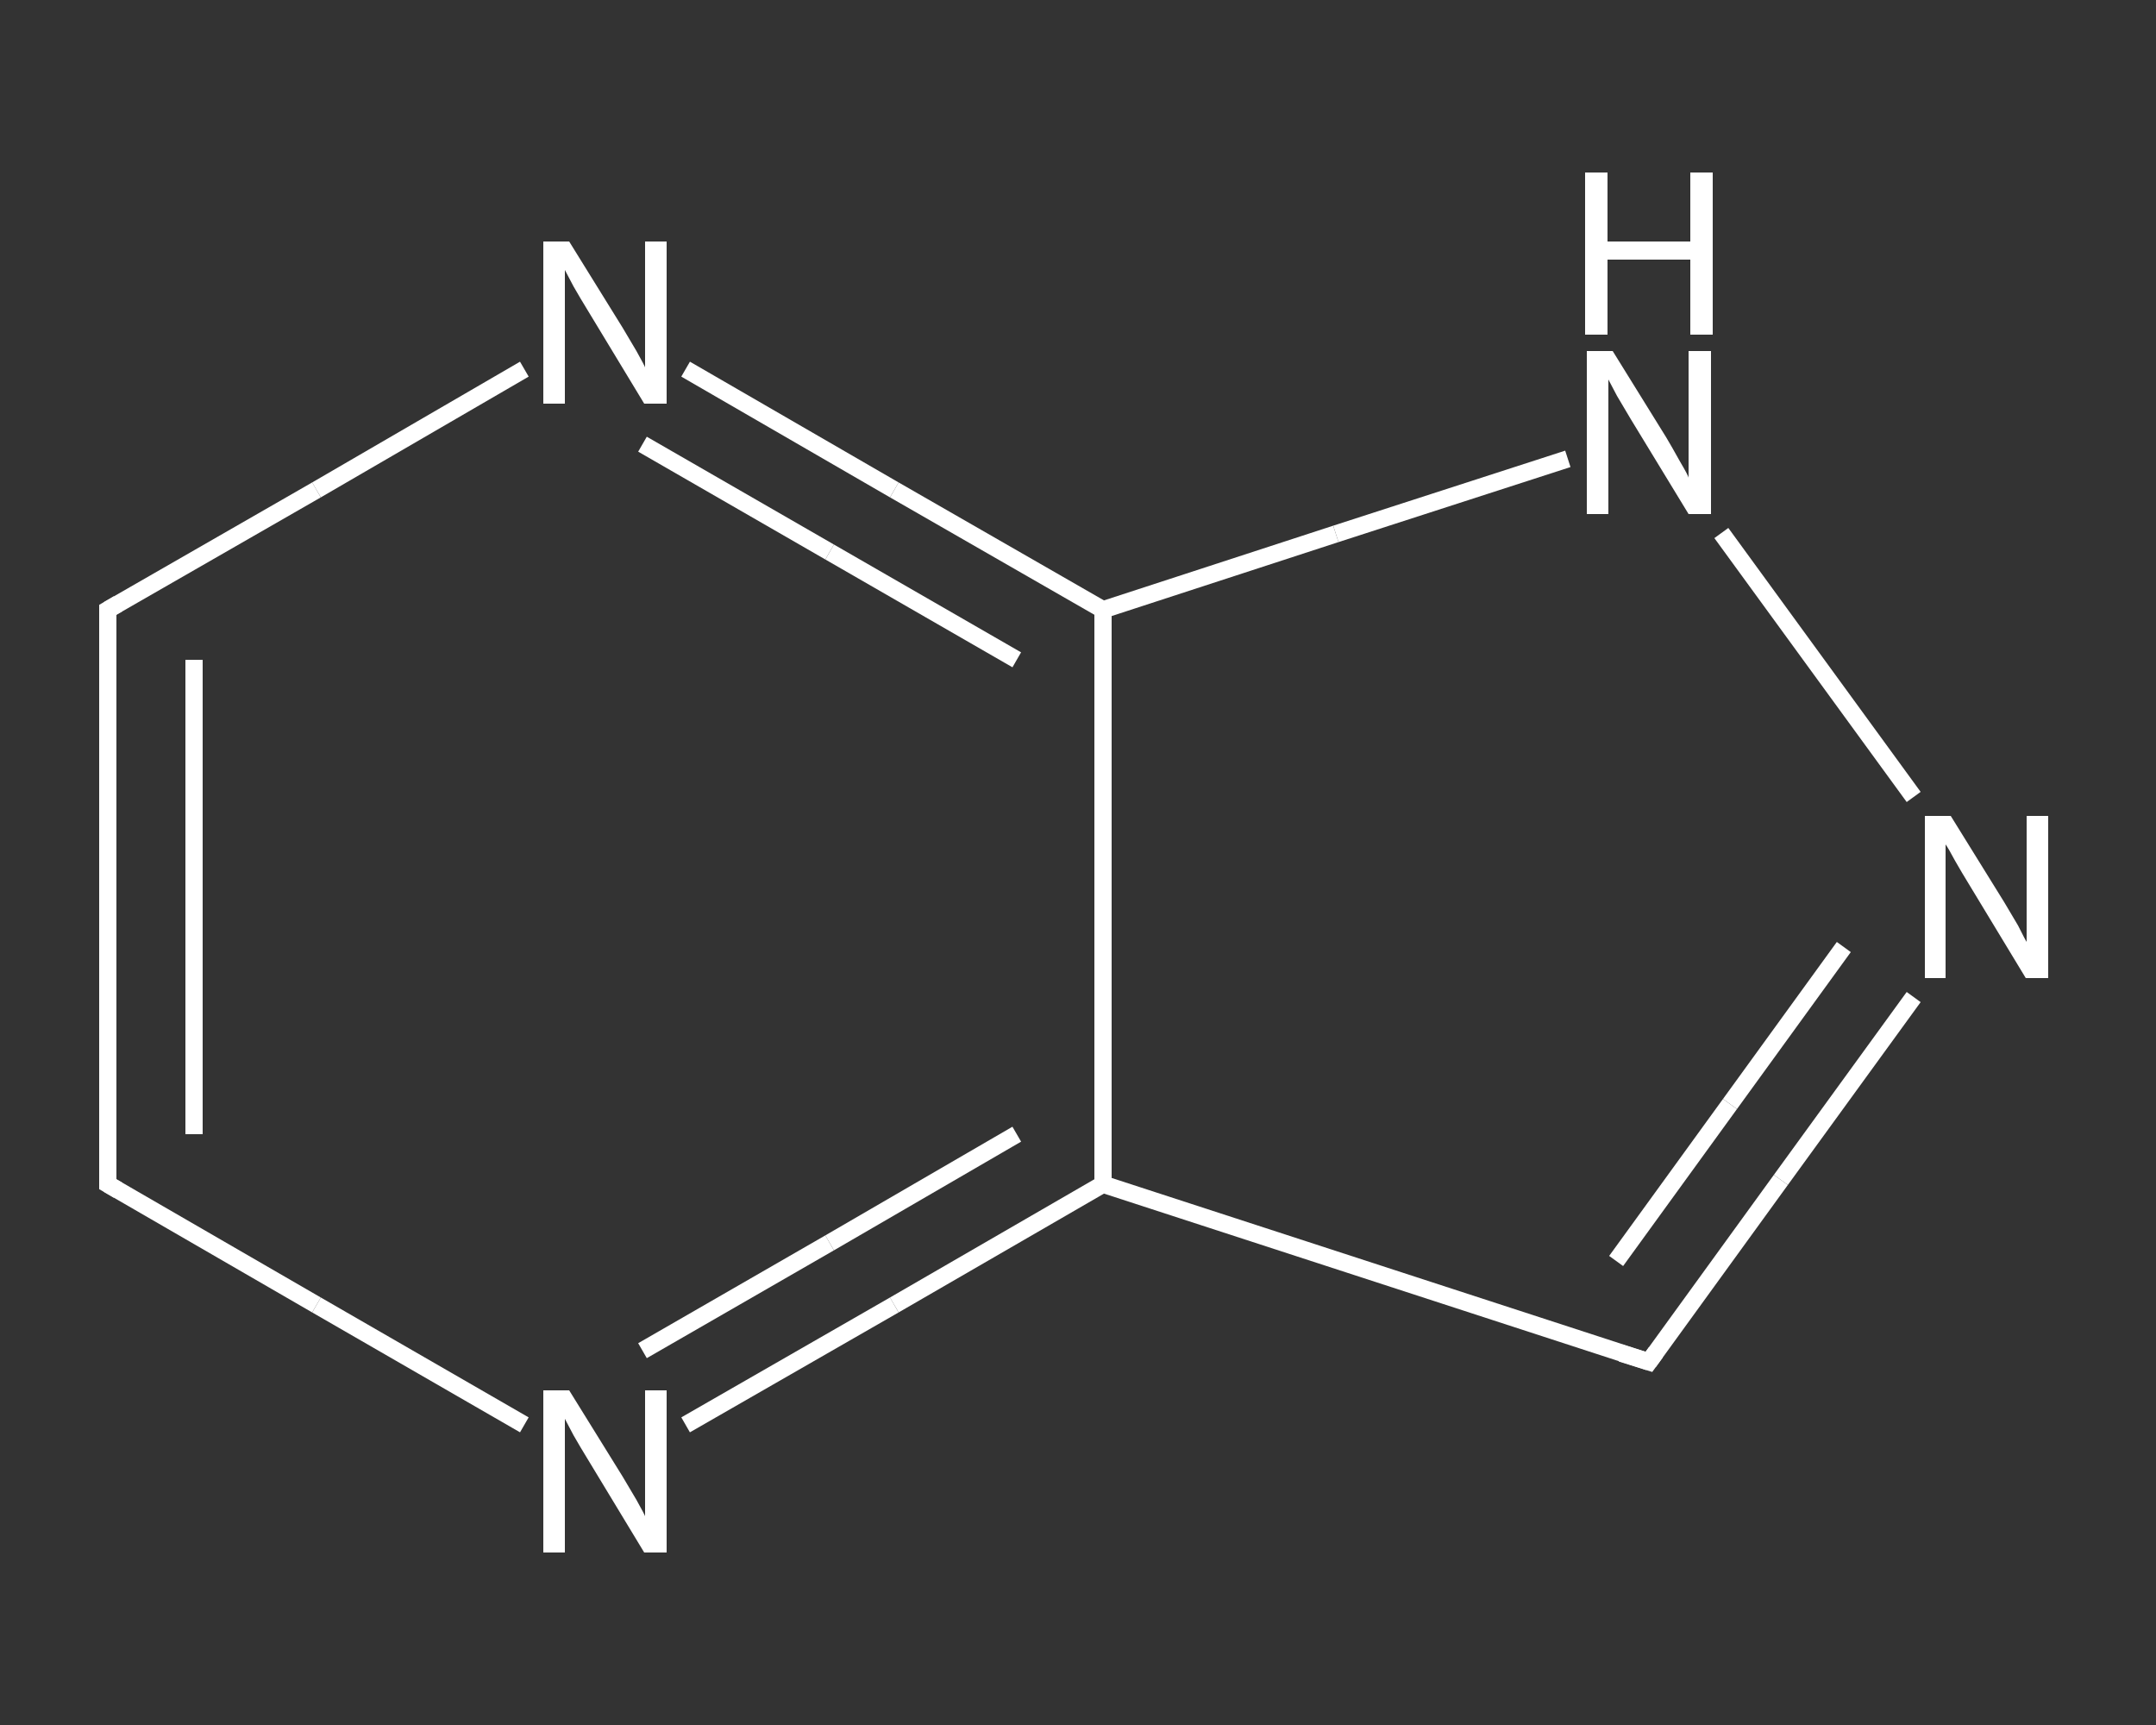 <?xml version='1.0' encoding='iso-8859-1'?>
<svg version='1.1' baseProfile='full'
              xmlns='http://www.w3.org/2000/svg'
                      xmlns:rdkit='http://www.rdkit.org/xml'
                      xmlns:xlink='http://www.w3.org/1999/xlink'
                  xml:space='preserve'
width='250px' height='200px' viewBox='0 0 250 200'>
<rect x="0" y="0" width="250" height="200" fill="#333333" stroke="none"/>
<!-- END OF HEADER -->
<rect style='opacity:1.0;fill:transparent;stroke:none' width='250.0' height='200.0' x='0.0' y='0.0'> </rect>
<path class='bond-0 atom-0 atom-1' d='M 12.5,137.3 L 12.5,70.7' style='fill:none;fill-rule:evenodd;stroke:#FFFFFF;stroke-width:2.0px;stroke-linecap:butt;stroke-linejoin:miter;stroke-opacity:1' />
<path class='bond-0 atom-0 atom-1' d='M 22.5,131.5 L 22.5,76.5' style='fill:none;fill-rule:evenodd;stroke:#FFFFFF;stroke-width:2.0px;stroke-linecap:butt;stroke-linejoin:miter;stroke-opacity:1' />
<path class='bond-1 atom-1 atom-2' d='M 12.5,70.7 L 36.7,56.8' style='fill:none;fill-rule:evenodd;stroke:#FFFFFF;stroke-width:2.0px;stroke-linecap:butt;stroke-linejoin:miter;stroke-opacity:1' />
<path class='bond-1 atom-1 atom-2' d='M 36.7,56.8 L 60.8,42.8' style='fill:none;fill-rule:evenodd;stroke:#FFFFFF;stroke-width:2.0px;stroke-linecap:butt;stroke-linejoin:miter;stroke-opacity:1' />
<path class='bond-2 atom-2 atom-3' d='M 79.5,42.8 L 103.7,56.8' style='fill:none;fill-rule:evenodd;stroke:#FFFFFF;stroke-width:2.0px;stroke-linecap:butt;stroke-linejoin:miter;stroke-opacity:1' />
<path class='bond-2 atom-2 atom-3' d='M 103.7,56.8 L 127.9,70.7' style='fill:none;fill-rule:evenodd;stroke:#FFFFFF;stroke-width:2.0px;stroke-linecap:butt;stroke-linejoin:miter;stroke-opacity:1' />
<path class='bond-2 atom-2 atom-3' d='M 74.5,51.5 L 96.2,64.0' style='fill:none;fill-rule:evenodd;stroke:#FFFFFF;stroke-width:2.0px;stroke-linecap:butt;stroke-linejoin:miter;stroke-opacity:1' />
<path class='bond-2 atom-2 atom-3' d='M 96.2,64.0 L 117.9,76.5' style='fill:none;fill-rule:evenodd;stroke:#FFFFFF;stroke-width:2.0px;stroke-linecap:butt;stroke-linejoin:miter;stroke-opacity:1' />
<path class='bond-3 atom-3 atom-4' d='M 127.9,70.7 L 154.9,61.9' style='fill:none;fill-rule:evenodd;stroke:#FFFFFF;stroke-width:2.0px;stroke-linecap:butt;stroke-linejoin:miter;stroke-opacity:1' />
<path class='bond-3 atom-3 atom-4' d='M 154.9,61.9 L 181.8,53.2' style='fill:none;fill-rule:evenodd;stroke:#FFFFFF;stroke-width:2.0px;stroke-linecap:butt;stroke-linejoin:miter;stroke-opacity:1' />
<path class='bond-4 atom-4 atom-5' d='M 199.6,61.8 L 221.9,92.4' style='fill:none;fill-rule:evenodd;stroke:#FFFFFF;stroke-width:2.0px;stroke-linecap:butt;stroke-linejoin:miter;stroke-opacity:1' />
<path class='bond-5 atom-5 atom-6' d='M 221.9,115.6 L 206.5,136.8' style='fill:none;fill-rule:evenodd;stroke:#FFFFFF;stroke-width:2.0px;stroke-linecap:butt;stroke-linejoin:miter;stroke-opacity:1' />
<path class='bond-5 atom-5 atom-6' d='M 206.5,136.8 L 191.2,157.9' style='fill:none;fill-rule:evenodd;stroke:#FFFFFF;stroke-width:2.0px;stroke-linecap:butt;stroke-linejoin:miter;stroke-opacity:1' />
<path class='bond-5 atom-5 atom-6' d='M 213.8,109.8 L 200.6,128.0' style='fill:none;fill-rule:evenodd;stroke:#FFFFFF;stroke-width:2.0px;stroke-linecap:butt;stroke-linejoin:miter;stroke-opacity:1' />
<path class='bond-5 atom-5 atom-6' d='M 200.6,128.0 L 187.4,146.2' style='fill:none;fill-rule:evenodd;stroke:#FFFFFF;stroke-width:2.0px;stroke-linecap:butt;stroke-linejoin:miter;stroke-opacity:1' />
<path class='bond-6 atom-6 atom-7' d='M 191.2,157.9 L 127.9,137.3' style='fill:none;fill-rule:evenodd;stroke:#FFFFFF;stroke-width:2.0px;stroke-linecap:butt;stroke-linejoin:miter;stroke-opacity:1' />
<path class='bond-7 atom-7 atom-8' d='M 127.9,137.3 L 103.7,151.3' style='fill:none;fill-rule:evenodd;stroke:#FFFFFF;stroke-width:2.0px;stroke-linecap:butt;stroke-linejoin:miter;stroke-opacity:1' />
<path class='bond-7 atom-7 atom-8' d='M 103.7,151.3 L 79.5,165.2' style='fill:none;fill-rule:evenodd;stroke:#FFFFFF;stroke-width:2.0px;stroke-linecap:butt;stroke-linejoin:miter;stroke-opacity:1' />
<path class='bond-7 atom-7 atom-8' d='M 117.9,131.5 L 96.2,144.1' style='fill:none;fill-rule:evenodd;stroke:#FFFFFF;stroke-width:2.0px;stroke-linecap:butt;stroke-linejoin:miter;stroke-opacity:1' />
<path class='bond-7 atom-7 atom-8' d='M 96.2,144.1 L 74.5,156.6' style='fill:none;fill-rule:evenodd;stroke:#FFFFFF;stroke-width:2.0px;stroke-linecap:butt;stroke-linejoin:miter;stroke-opacity:1' />
<path class='bond-8 atom-8 atom-0' d='M 60.8,165.2 L 36.7,151.3' style='fill:none;fill-rule:evenodd;stroke:#FFFFFF;stroke-width:2.0px;stroke-linecap:butt;stroke-linejoin:miter;stroke-opacity:1' />
<path class='bond-8 atom-8 atom-0' d='M 36.7,151.3 L 12.5,137.3' style='fill:none;fill-rule:evenodd;stroke:#FFFFFF;stroke-width:2.0px;stroke-linecap:butt;stroke-linejoin:miter;stroke-opacity:1' />
<path class='bond-9 atom-7 atom-3' d='M 127.9,137.3 L 127.9,70.7' style='fill:none;fill-rule:evenodd;stroke:#FFFFFF;stroke-width:2.0px;stroke-linecap:butt;stroke-linejoin:miter;stroke-opacity:1' />
<path d='M 12.5,134.0 L 12.5,137.3 L 13.7,138.0' style='fill:none;stroke:#FFFFFF;stroke-width:2.0px;stroke-linecap:butt;stroke-linejoin:miter;stroke-opacity:1;' />
<path d='M 12.5,74.0 L 12.5,70.7 L 13.7,70.0' style='fill:none;stroke:#FFFFFF;stroke-width:2.0px;stroke-linecap:butt;stroke-linejoin:miter;stroke-opacity:1;' />
<path d='M 192.0,156.8 L 191.2,157.9 L 188.0,156.9' style='fill:none;stroke:#FFFFFF;stroke-width:2.0px;stroke-linecap:butt;stroke-linejoin:miter;stroke-opacity:1;' />
<path class='atom-2' d='M 66.0 28.0
L 72.2 38.0
Q 72.8 39.0, 73.8 40.7
Q 74.8 42.5, 74.8 42.6
L 74.8 28.0
L 77.3 28.0
L 77.3 46.8
L 74.7 46.8
L 68.1 35.9
Q 67.3 34.6, 66.5 33.2
Q 65.7 31.7, 65.5 31.3
L 65.5 46.8
L 63.0 46.8
L 63.0 28.0
L 66.0 28.0
' fill='#FFFFFF'/>
<path class='atom-4' d='M 187.0 40.7
L 193.2 50.7
Q 193.8 51.7, 194.8 53.5
Q 195.8 55.2, 195.8 55.4
L 195.8 40.7
L 198.4 40.7
L 198.4 59.6
L 195.8 59.6
L 189.1 48.6
Q 188.4 47.4, 187.5 45.9
Q 186.7 44.4, 186.5 44.0
L 186.5 59.6
L 184.0 59.6
L 184.0 40.7
L 187.0 40.7
' fill='#FFFFFF'/>
<path class='atom-4' d='M 183.8 20.0
L 186.4 20.0
L 186.4 28.0
L 196.0 28.0
L 196.0 20.0
L 198.6 20.0
L 198.6 38.8
L 196.0 38.8
L 196.0 30.1
L 186.4 30.1
L 186.4 38.8
L 183.8 38.8
L 183.8 20.0
' fill='#FFFFFF'/>
<path class='atom-5' d='M 226.2 94.6
L 232.4 104.6
Q 233.0 105.6, 234.0 107.3
Q 234.9 109.1, 235.0 109.2
L 235.0 94.6
L 237.5 94.6
L 237.5 113.4
L 234.9 113.4
L 228.3 102.5
Q 227.5 101.2, 226.7 99.8
Q 225.9 98.3, 225.6 97.9
L 225.6 113.4
L 223.2 113.4
L 223.2 94.6
L 226.2 94.6
' fill='#FFFFFF'/>
<path class='atom-8' d='M 66.0 161.2
L 72.2 171.2
Q 72.8 172.2, 73.8 173.9
Q 74.8 175.7, 74.8 175.8
L 74.8 161.2
L 77.3 161.2
L 77.3 180.0
L 74.7 180.0
L 68.1 169.1
Q 67.3 167.8, 66.5 166.4
Q 65.7 164.9, 65.5 164.5
L 65.5 180.0
L 63.0 180.0
L 63.0 161.2
L 66.0 161.2
' fill='#FFFFFF'/>
</svg>
